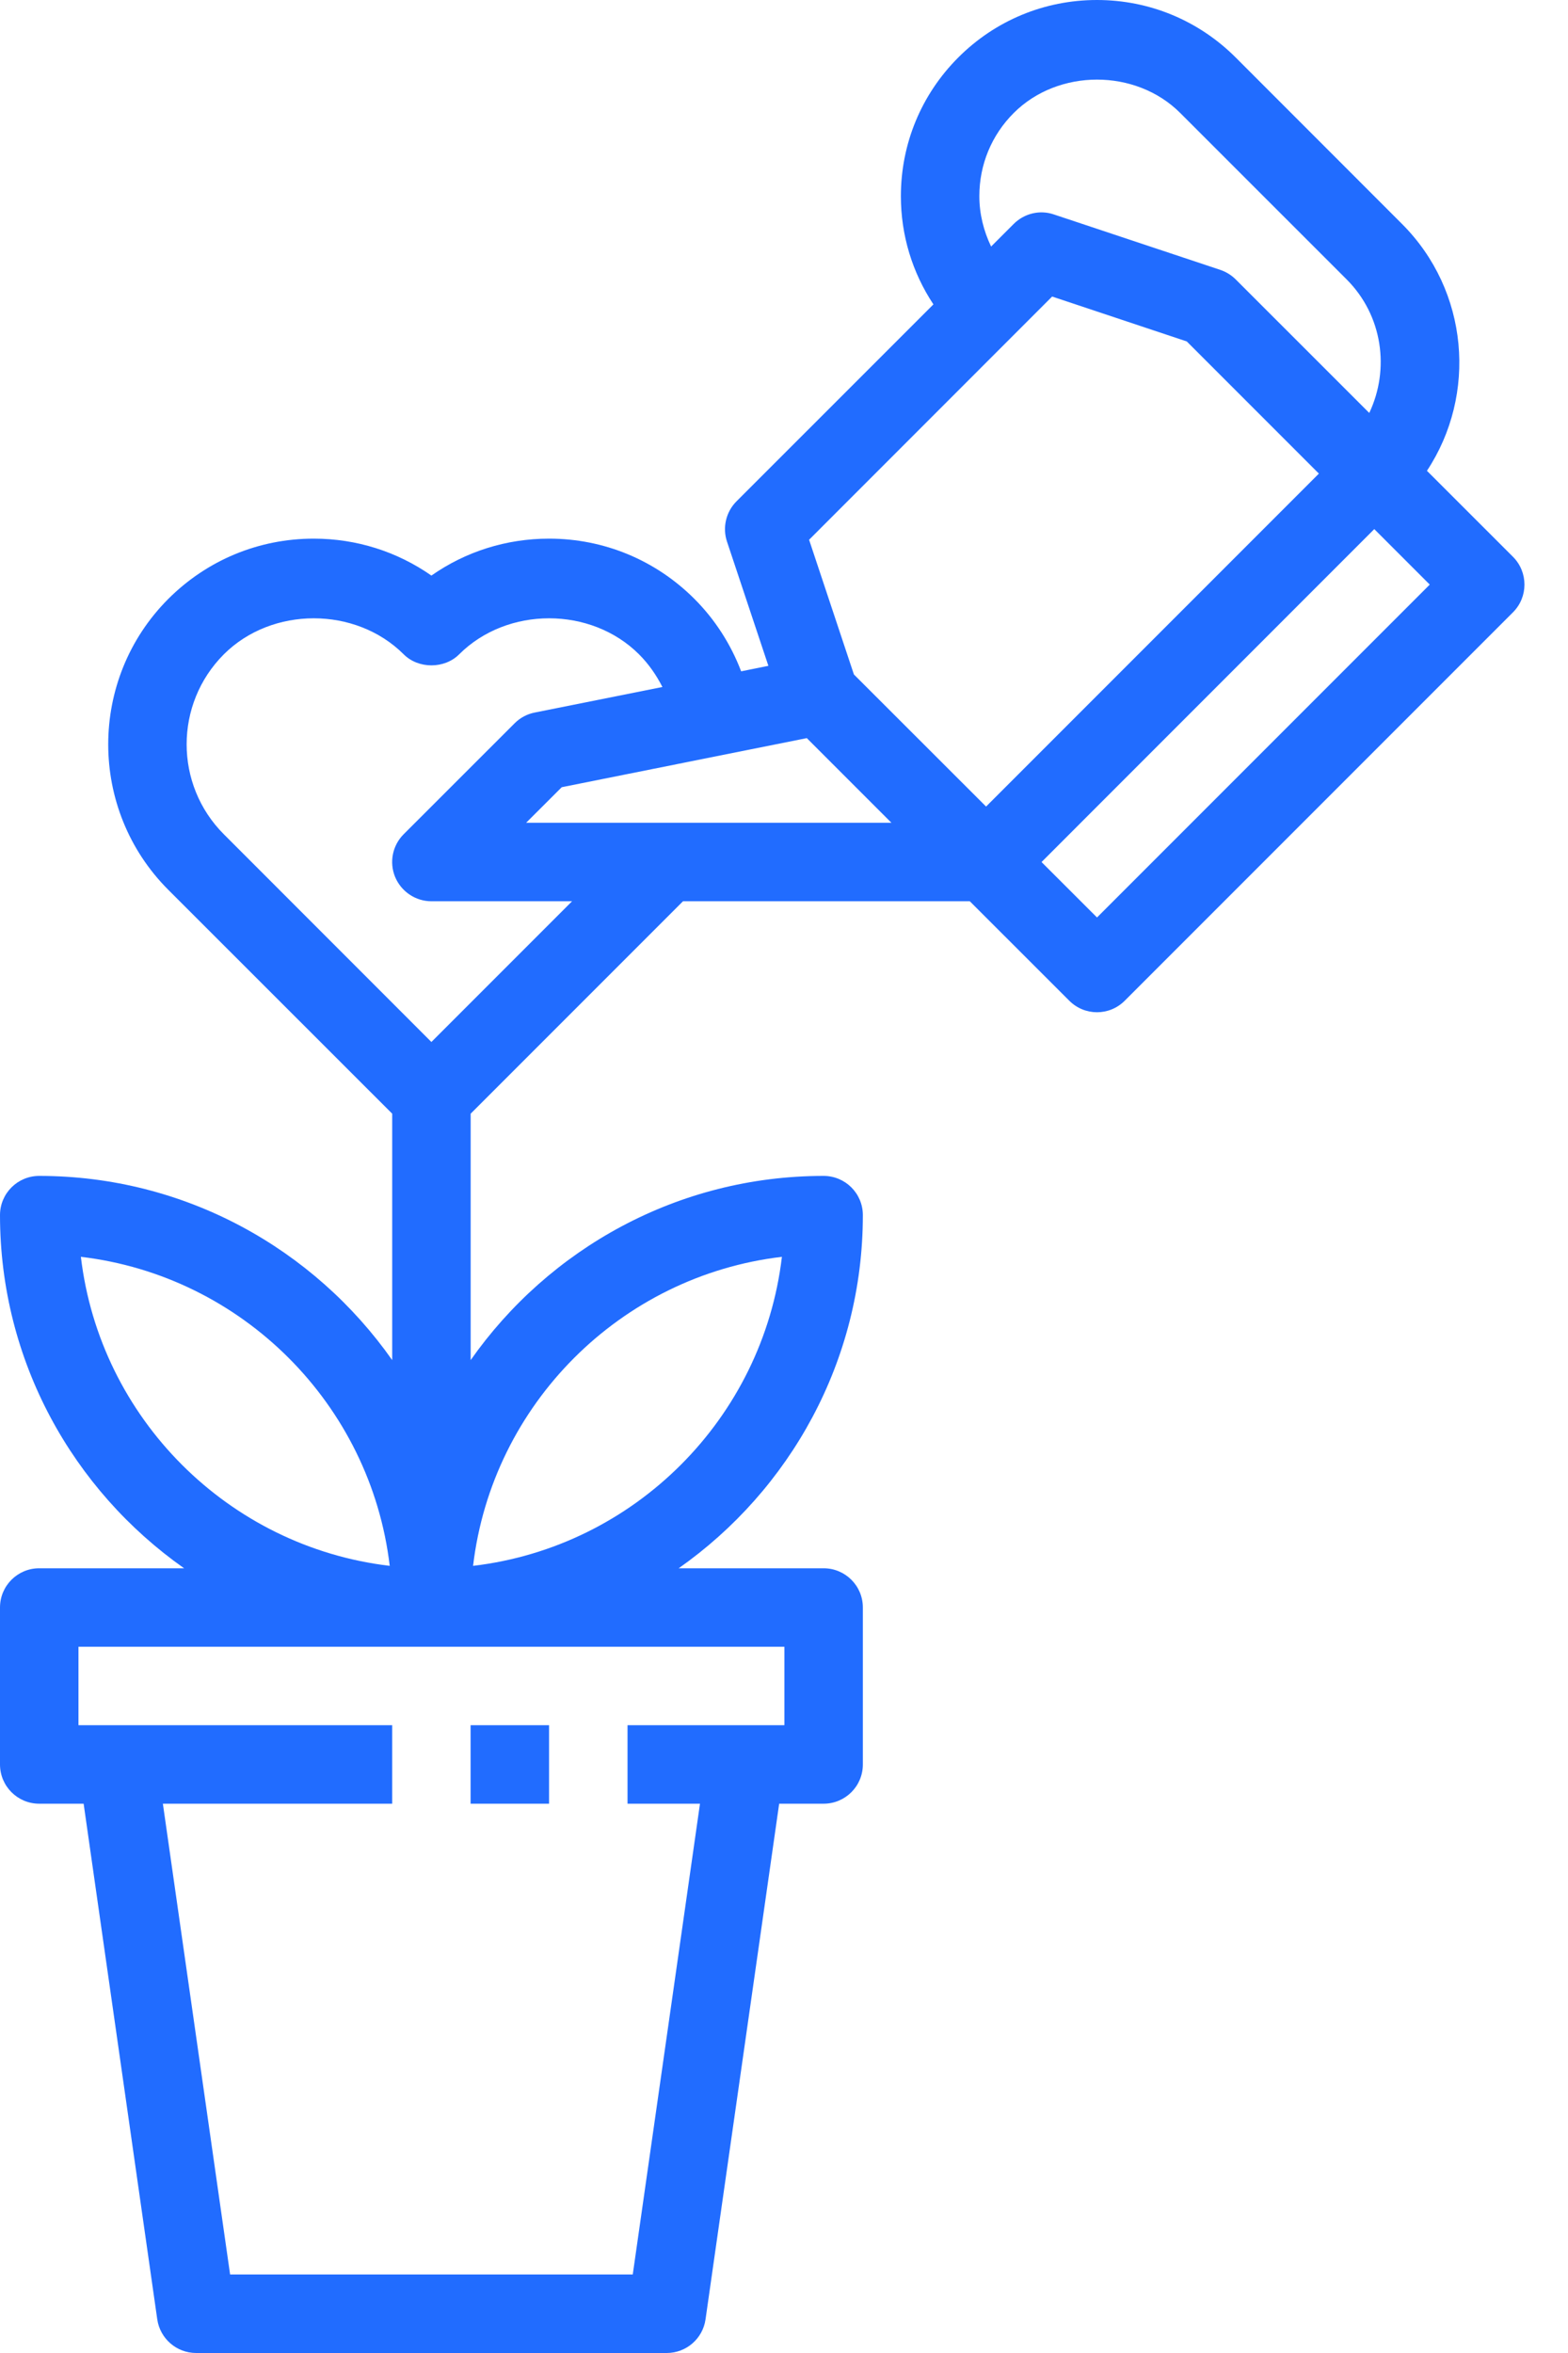 <svg width="24" height="36" viewBox="0 0 24 36" fill="none" xmlns="http://www.w3.org/2000/svg">
<path d="M8.404 26.395H7.203V27.596H8.404V26.395Z" fill="#216CFF"/>
<path d="M23.158 8.519L21.841 7.203C22.611 6.038 22.484 4.451 21.459 3.426L18.913 0.879C18.346 0.313 17.592 0 16.79 0C15.988 0 15.234 0.313 14.668 0.879C14.101 1.446 13.789 2.2 13.789 3.002C13.789 3.599 13.964 4.17 14.287 4.657L11.272 7.671C11.112 7.832 11.056 8.07 11.127 8.285L11.761 10.187L11.344 10.271C11.187 9.858 10.945 9.479 10.629 9.163C10.035 8.569 9.244 8.241 8.404 8.241C7.75 8.241 7.127 8.439 6.603 8.806C6.078 8.439 5.456 8.241 4.802 8.241C3.961 8.241 3.171 8.569 2.576 9.163C1.35 10.39 1.35 12.387 2.576 13.614L6.003 17.039V20.809C4.807 19.108 2.833 17.991 0.6 17.991C0.269 17.991 0 18.259 0 18.591C0 20.824 1.117 22.798 2.818 23.994H0.6C0.269 23.994 0 24.262 0 24.594V26.995C0 27.328 0.269 27.596 0.6 27.596H1.28L2.407 35.485C2.45 35.78 2.703 36 3.002 36H10.205C10.504 36 10.757 35.78 10.799 35.485L11.926 27.596H12.606C12.938 27.596 13.207 27.328 13.207 26.995V24.594C13.207 24.262 12.938 23.994 12.606 23.994H10.388C12.089 22.798 13.207 20.824 13.207 18.591C13.207 18.259 12.938 17.991 12.606 17.991C10.373 17.991 8.399 19.108 7.204 20.809V17.039L10.454 13.789H14.844L16.367 15.311C16.484 15.428 16.637 15.487 16.791 15.487C16.945 15.487 17.098 15.428 17.215 15.311L23.158 9.368C23.392 9.134 23.392 8.754 23.158 8.519ZM14.99 3.001C14.99 2.519 15.177 2.067 15.517 1.728C16.198 1.048 17.384 1.048 18.064 1.728L20.611 4.274C21.164 4.827 21.275 5.649 20.958 6.318L18.913 4.274C18.847 4.209 18.767 4.159 18.678 4.129L16.131 3.281C15.916 3.207 15.678 3.265 15.517 3.425L15.17 3.772C15.056 3.534 14.99 3.273 14.99 3.001ZM16.104 4.537L18.165 5.224L20.187 7.246L15.093 12.34L13.07 10.319L12.384 8.258L16.104 4.537ZM1.238 19.229C3.709 19.521 5.673 21.487 5.965 23.957C3.495 23.665 1.53 21.7 1.238 19.229ZM12.006 25.195V26.395H9.605V27.596H10.714L9.685 34.799H3.522L2.493 27.596H6.003V26.395H1.201V25.195H12.006ZM11.968 19.229C11.676 21.7 9.712 23.666 7.241 23.957C7.533 21.486 9.498 19.521 11.968 19.229ZM6.603 15.942L3.426 12.764C2.667 12.005 2.667 10.771 3.426 10.011C4.162 9.276 5.443 9.276 6.179 10.011C6.404 10.236 6.803 10.236 7.028 10.011C7.764 9.276 9.045 9.276 9.781 10.011C9.928 10.158 10.046 10.328 10.139 10.511L8.183 10.902C8.067 10.925 7.961 10.982 7.877 11.066L6.178 12.764C6.007 12.935 5.955 13.193 6.048 13.418C6.142 13.642 6.361 13.789 6.603 13.789H8.756L6.603 15.942ZM8.053 12.588L8.598 12.044L12.349 11.293L13.644 12.588H8.053ZM16.791 14.037L15.942 13.189L21.035 8.095L21.884 8.944L16.791 14.037Z" fill="#216CFF"/>
</svg>
